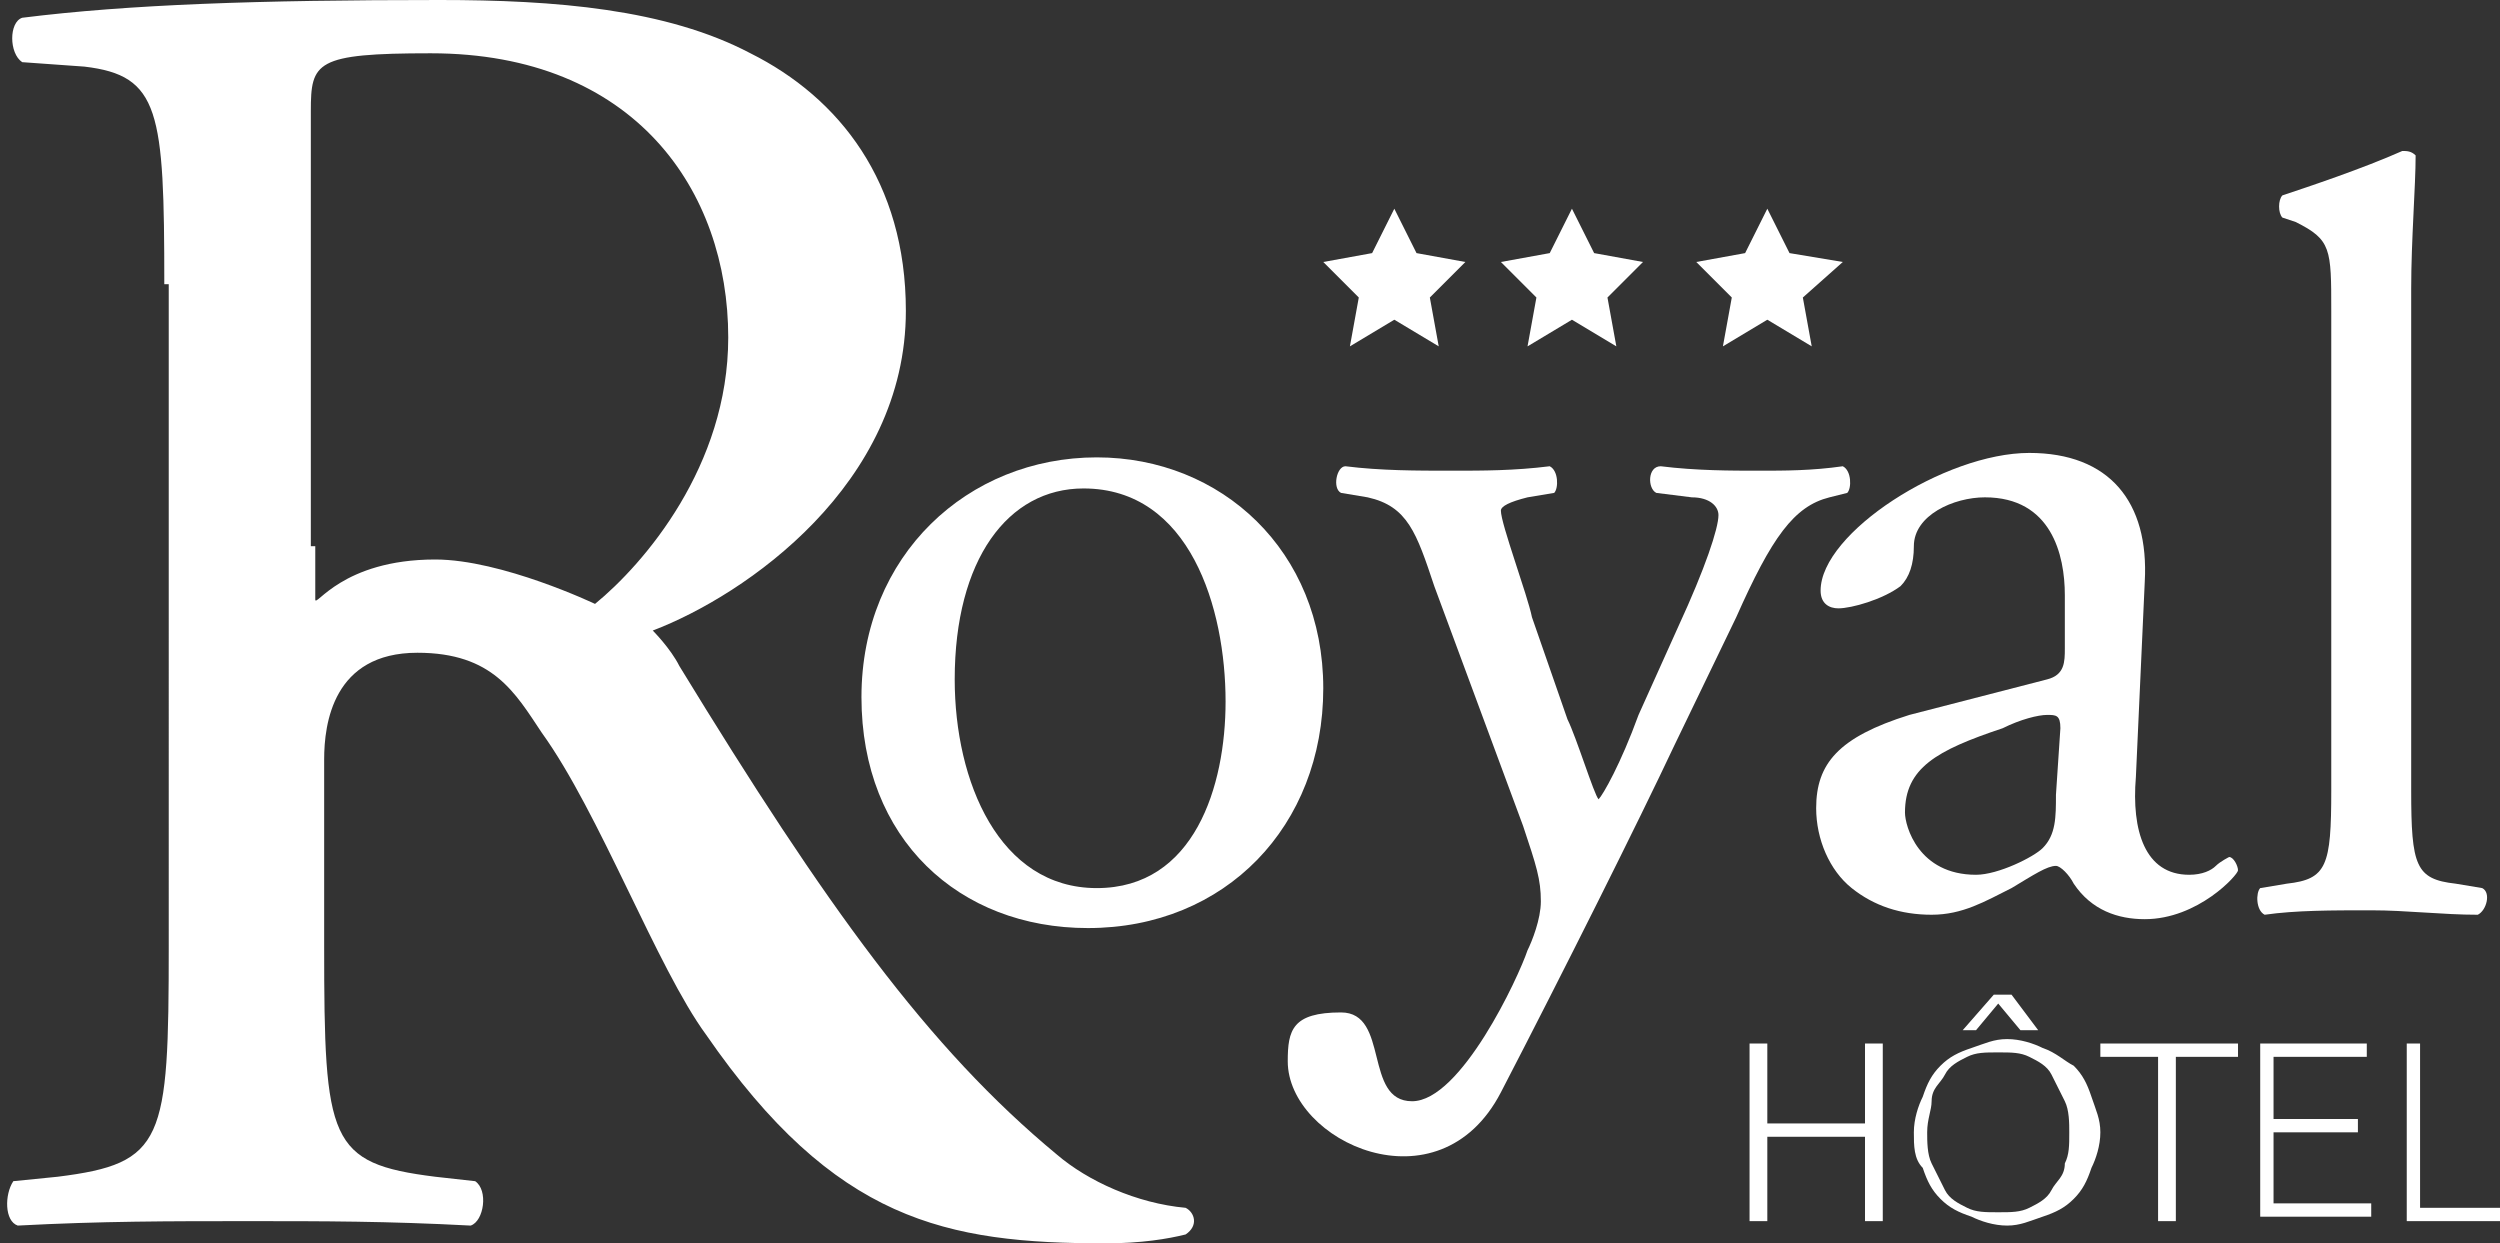 <?xml version="1.0" encoding="utf-8"?>
<!-- Generator: Adobe Illustrator 23.1.1, SVG Export Plug-In . SVG Version: 6.00 Build 0)  -->
<svg version="1.1" id="Calque_1" xmlns="http://www.w3.org/2000/svg" xmlns:xlink="http://www.w3.org/1999/xlink" x="0px" y="0px"
	 viewBox="0 0 56.3 28" enable-background="new 0 0 56.3 28" xml:space="preserve">
<rect x="0" y="0" width="56.3" height="28" fill="#333333" stroke="none"/>
<g>
	<path fill="#FFFFFF" d="M3.7,6.4c0-3.9-0.1-4.7-1.8-4.9L0.5,1.4c-0.3-0.2-0.3-0.9,0-1C2.9,0.1,5.8,0,9.9,0c2.6,0,5.1,0.2,7,1.2
		c2,1,3.5,2.9,3.5,5.8c0,3.9-3.6,6.4-5.7,7.2c0,0,0.4,0.4,0.6,0.8c3.3,5.4,5.6,8.6,8.5,11c0.7,0.6,1.8,1.1,2.9,1.2
		c0.2,0.1,0.3,0.4,0,0.6c-0.4,0.1-1,0.2-1.8,0.2c-3.6,0-6.1-0.5-9-4.7c-1.1-1.5-2.4-5-3.7-6.8c-0.6-0.9-1.1-1.8-2.8-1.8
		c-1.9,0-2.1,1.6-2.1,2.4v4.2c0,4.4,0.1,4.9,2.5,5.2l0.9,0.1c0.3,0.2,0.2,0.9-0.1,1c-1.9-0.1-3.3-0.1-5-0.1c-1.8,0-3.3,0-5.2,0.1
		c-0.3-0.1-0.3-0.7-0.1-1l1-0.1c2.4-0.3,2.5-0.8,2.5-5.2V6.4z M7.1,12.3c0,0.7,0,1,0,1.2c0,0.2,0.6-0.9,2.7-0.9c1.5,0,3.6,1,3.6,1
		c1.1-0.9,3-3.1,3-6c0-3.3-2.1-6.4-6.7-6.4c-2.6,0-2.7,0.2-2.7,1.3V12.3z"/>
	<path fill="#FFFFFF" d="M29.8,15.5c0,3.1-2.2,5.4-5.3,5.4c-2.9,0-5.1-2-5.1-5.2c0-3.2,2.4-5.4,5.3-5.4
		C27.5,10.3,29.8,12.4,29.8,15.5z M24.4,11c-1.7,0-2.9,1.6-2.9,4.3c0,2.3,1,4.7,3.2,4.7c2.2,0,2.9-2.3,2.9-4.2
		C27.6,13.7,26.8,11,24.4,11z"/>
	<path fill="#FFFFFF" d="M29,23.9c0-0.7,0.1-1.1,1.2-1.1s0.5,2,1.6,2s2.4-2.8,2.6-3.4c0.1-0.2,0.3-0.7,0.3-1.1
		c0-0.5-0.1-0.8-0.4-1.7l-2-5.4c-0.4-1.2-0.6-1.8-1.5-2l-0.6-0.1c-0.2-0.1-0.1-0.6,0.1-0.6c0.8,0.1,1.6,0.1,2.4,0.1
		c0.7,0,1.4,0,2.2-0.1c0.2,0.1,0.2,0.5,0.1,0.6l-0.6,0.1c-0.4,0.1-0.6,0.2-0.6,0.3c0,0.3,0.6,1.9,0.7,2.4l0.8,2.3
		c0.2,0.4,0.6,1.7,0.7,1.8c0.1-0.1,0.5-0.8,0.9-1.9l0.9-2c0.6-1.3,0.9-2.2,0.9-2.5c0-0.2-0.2-0.4-0.6-0.4l-0.8-0.1
		c-0.2-0.1-0.2-0.6,0.1-0.6c0.8,0.1,1.6,0.1,2.2,0.1c0.6,0,1.2,0,1.9-0.1c0.2,0.1,0.2,0.5,0.1,0.6l-0.4,0.1
		c-0.8,0.2-1.3,0.9-2.1,2.7l-1.4,2.9c-0.8,1.7-2.5,5.1-3.9,7.8S29,25.7,29,23.9z"/>
	<path fill="#FFFFFF" d="M46.1,15.3c0.4-0.1,0.4-0.4,0.4-0.7l0-1.2c0-0.9-0.3-2.2-1.8-2.2c-0.7,0-1.6,0.4-1.6,1.1
		c0,0.4-0.1,0.7-0.3,0.9c-0.4,0.3-1.1,0.5-1.4,0.5c-0.2,0-0.4-0.1-0.4-0.4c0-1.3,2.8-3.1,4.7-3.1c1.8,0,2.7,1.1,2.6,2.9l-0.2,4.4
		c-0.1,1.2,0.2,2.2,1.2,2.2c0.3,0,0.5-0.1,0.6-0.2c0.1-0.1,0.3-0.2,0.3-0.2c0.1,0,0.2,0.2,0.2,0.3c0,0.1-0.9,1.1-2.1,1.1
		c-0.6,0-1.2-0.2-1.6-0.8c-0.1-0.2-0.3-0.4-0.4-0.4c-0.2,0-0.5,0.2-1,0.5c-0.6,0.3-1.1,0.6-1.8,0.6c-0.7,0-1.3-0.2-1.8-0.6
		c-0.5-0.4-0.8-1.1-0.8-1.8c0-1,0.5-1.6,2.1-2.1L46.1,15.3z M44.5,19.7c0.5,0,1.3-0.4,1.5-0.6c0.3-0.3,0.3-0.7,0.3-1.2l0.1-1.5
		c0-0.3-0.1-0.3-0.3-0.3c-0.2,0-0.6,0.1-1,0.3c-1.5,0.5-2.2,0.9-2.2,1.9C42.9,18.6,43.2,19.7,44.5,19.7z"/>
	<path fill="#FFFFFF" d="M54.3,17.8c0,1.7,0.1,2,1,2.1l0.6,0.1c0.2,0.1,0.1,0.5-0.1,0.6c-0.8,0-1.6-0.1-2.4-0.1
		c-0.9,0-1.7,0-2.4,0.1c-0.2-0.1-0.2-0.5-0.1-0.6l0.6-0.1c0.9-0.1,1-0.4,1-2.1V7c0-1.4,0-1.6-0.8-2l-0.3-0.1c-0.1-0.1-0.1-0.4,0-0.5
		c0.6-0.2,1.8-0.6,2.7-1c0.1,0,0.2,0,0.3,0.1c0,0.7-0.1,1.9-0.1,3V17.8z"/>
	<g>
		<g>
			<path fill="#FFFFFF" d="M39.4,23.5h0.4v1.8H42v-1.8h0.4v4H42v-1.9h-2.2v1.9h-0.4V23.5z"/>
			<path fill="#FFFFFF" d="M43.1,25.5c0-0.3,0.1-0.6,0.2-0.8c0.1-0.3,0.2-0.5,0.4-0.7c0.2-0.2,0.4-0.3,0.7-0.4
				c0.3-0.1,0.5-0.2,0.8-0.2c0.3,0,0.6,0.1,0.8,0.2c0.3,0.1,0.5,0.3,0.7,0.4c0.2,0.2,0.3,0.4,0.4,0.7c0.1,0.3,0.2,0.5,0.2,0.8
				c0,0.3-0.1,0.6-0.2,0.8c-0.1,0.3-0.2,0.5-0.4,0.7c-0.2,0.2-0.4,0.3-0.7,0.4c-0.3,0.1-0.5,0.2-0.8,0.2c-0.3,0-0.6-0.1-0.8-0.2
				c-0.3-0.1-0.5-0.2-0.7-0.4c-0.2-0.2-0.3-0.4-0.4-0.7C43.1,26.1,43.1,25.8,43.1,25.5z M43.4,25.5c0,0.2,0,0.5,0.1,0.7
				c0.1,0.2,0.2,0.4,0.3,0.6c0.1,0.2,0.3,0.3,0.5,0.4c0.2,0.1,0.4,0.1,0.7,0.1c0.3,0,0.5,0,0.7-0.1c0.2-0.1,0.4-0.2,0.5-0.4
				c0.1-0.2,0.3-0.3,0.3-0.6c0.1-0.2,0.1-0.4,0.1-0.7c0-0.2,0-0.5-0.1-0.7c-0.1-0.2-0.2-0.4-0.3-0.6c-0.1-0.2-0.3-0.3-0.5-0.4
				c-0.2-0.1-0.4-0.1-0.7-0.1c-0.3,0-0.5,0-0.7,0.1c-0.2,0.1-0.4,0.2-0.5,0.4c-0.1,0.2-0.3,0.3-0.3,0.6C43.5,25,43.4,25.2,43.4,25.5
				z M44.9,22.4h0.4l0.6,0.8h-0.4l-0.5-0.6l-0.5,0.6h-0.3L44.9,22.4z"/>
			<path fill="#FFFFFF" d="M48.7,23.8h-1.4v-0.3h3.1v0.3h-1.4v3.7h-0.4V23.8z"/>
			<path fill="#FFFFFF" d="M50.9,23.5h2.4v0.3h-2.1v1.4h1.9v0.3h-1.9v1.6h2.2v0.3h-2.5V23.5z"/>
			<path fill="#FFFFFF" d="M54.1,23.5h0.4v3.7h1.9v0.3h-2.2V23.5z"/>
		</g>
	</g>
	<polygon fill="#FFFFFF" points="31.4,4.7 31.9,5.7 33,5.9 32.2,6.7 32.4,7.8 31.4,7.2 30.4,7.8 30.6,6.7 29.8,5.9 30.9,5.7 	"/>
	<polygon fill="#FFFFFF" points="35.4,4.7 35.9,5.7 37,5.9 36.2,6.7 36.4,7.8 35.4,7.2 34.4,7.8 34.6,6.7 33.8,5.9 34.9,5.7 	"/>
	<polygon fill="#FFFFFF" points="39.8,4.7 40.3,5.7 41.5,5.9 40.6,6.7 40.8,7.8 39.8,7.2 38.8,7.8 39,6.7 38.2,5.9 39.3,5.7 	"/>
</g>
</svg>
